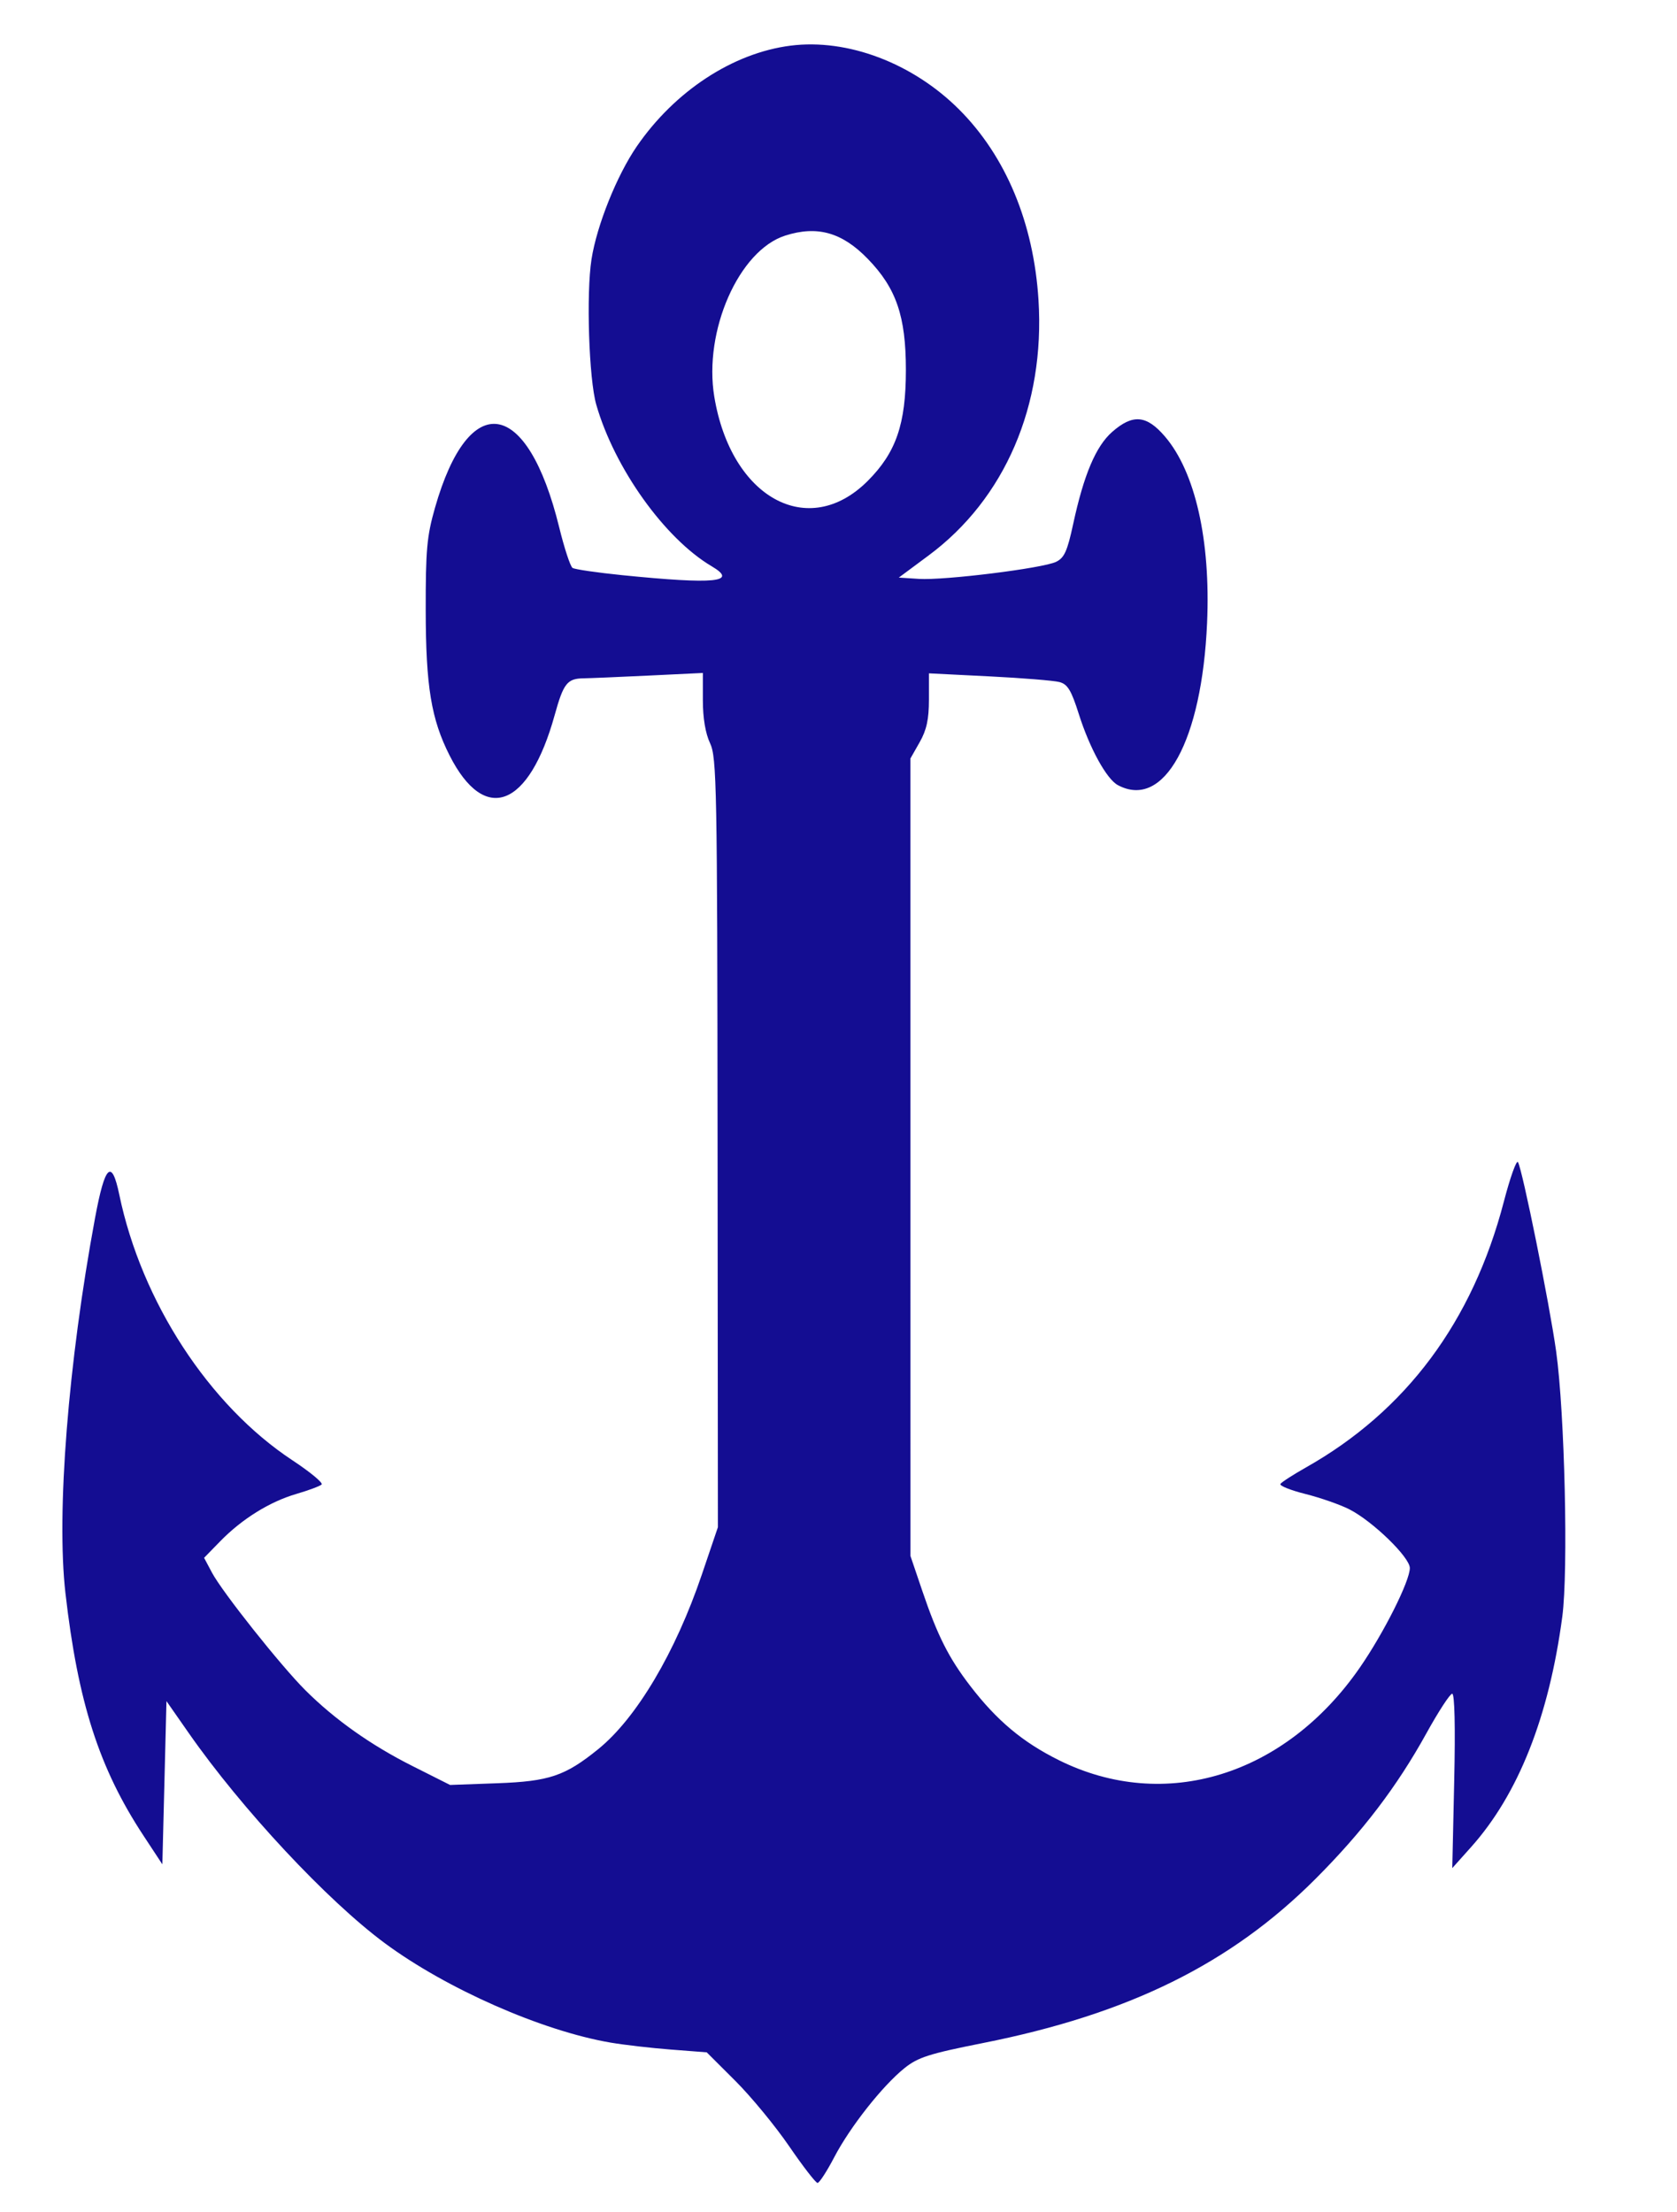 <svg xmlns="http://www.w3.org/2000/svg" width="408" height="538" viewBox="0 0 408 538" version="1.1"><path d="M 192.352 11.104 C 178.327 12.882, 164.198 22.131, 154.933 35.597 C 150.079 42.653, 145.207 54.791, 143.910 63.062 C 142.595 71.451, 143.274 92.197, 145.069 98.445 C 149.507 113.898, 161.723 130.997, 173.142 137.743 C 179.702 141.618, 173.980 142.188, 151.390 139.911 C 145.280 139.295, 139.838 138.501, 139.296 138.146 C 138.755 137.791, 137.295 133.354, 136.053 128.286 C 128.318 96.736, 114.121 94.488, 105.833 123.500 C 103.850 130.443, 103.552 133.745, 103.573 148.500 C 103.600 166.963, 104.917 174.956, 109.382 183.767 C 117.935 200.647, 128.697 196.503, 134.955 173.919 C 137.094 166.201, 138.004 165.048, 142 165.001 C 143.375 164.985, 150.463 164.686, 157.750 164.336 L 171 163.700 171 170.382 C 171 174.663, 171.629 178.400, 172.750 180.782 C 174.376 184.236, 174.506 191.133, 174.579 278 L 174.657 371.500 170.757 383 C 164.320 401.978, 154.850 417.938, 145.560 425.468 C 137.495 432.005, 133.612 433.318, 121 433.776 L 109.500 434.193 100.322 429.576 C 90.232 424.501, 81.451 418.284, 74.290 411.148 C 68.341 405.219, 54.090 387.280, 51.576 382.555 L 49.653 378.940 53.576 374.917 C 58.877 369.482, 65.598 365.304, 72.104 363.399 C 75.072 362.530, 77.837 361.499, 78.250 361.109 C 78.662 360.719, 75.464 358.068, 71.143 355.218 C 50.852 341.831, 34.424 316.625, 29.018 290.585 C 27.182 281.743, 25.526 283.337, 23.129 296.250 C 16.577 331.549, 13.692 368.069, 15.918 387.500 C 18.969 414.125, 24.112 430.114, 34.894 446.500 L 39.500 453.500 40 433.651 L 40.500 413.802 45.914 421.560 C 58.806 440.034, 79.630 462.342, 93.657 472.707 C 108.664 483.795, 131.824 493.994, 148.500 496.857 C 151.800 497.423, 158.424 498.189, 163.221 498.559 L 171.942 499.232 178.909 506.185 C 182.741 510.009, 188.628 517.157, 191.993 522.069 C 195.357 526.981, 198.466 531, 198.902 531 C 199.338 531, 201.165 528.188, 202.962 524.750 C 206.826 517.359, 214.688 507.389, 220.050 503.080 C 223.335 500.440, 226.046 499.574, 239.168 496.967 C 274.632 489.921, 299.429 477.682, 320.039 457.049 C 331.502 445.573, 339.875 434.586, 347.033 421.628 C 349.958 416.332, 352.782 412, 353.309 412 C 353.905 412, 354.090 420.027, 353.797 433.209 L 353.327 454.419 357.914 449.289 C 369.383 436.460, 376.835 417.642, 380.090 393.289 C 381.579 382.152, 380.689 343.706, 378.595 328.710 C 376.976 317.116, 370.376 284.418, 369.304 282.684 C 368.947 282.105, 367.403 286.428, 365.875 292.290 C 358.261 321.486, 342.086 343.211, 317.730 356.957 C 314.579 358.736, 311.781 360.545, 311.514 360.977 C 311.247 361.410, 314.001 362.511, 317.636 363.424 C 321.270 364.337, 326.068 366.014, 328.298 367.152 C 333.981 370.051, 343 378.806, 343 381.423 C 343 384.602, 336.681 397.188, 330.852 405.620 C 312.646 431.956, 283.397 440.965, 257.633 428.173 C 248.790 423.783, 242.517 418.526, 236.017 410.059 C 230.812 403.279, 228.077 397.853, 224.394 387 L 221.510 378.500 221.505 281.500 L 221.500 184.500 223.750 180.539 C 225.436 177.571, 226 174.973, 226 170.185 L 226 163.792 240.658 164.525 C 248.720 164.928, 256.417 165.552, 257.763 165.912 C 259.750 166.443, 260.635 167.911, 262.482 173.737 C 265.112 182.031, 269.229 189.517, 271.966 190.982 C 283.198 196.993, 292.421 180.217, 293.673 151.500 C 294.550 131.393, 290.792 114.791, 283.414 106.171 C 278.946 100.951, 275.595 100.661, 270.584 105.060 C 266.610 108.550, 263.683 115.464, 261.087 127.500 C 259.666 134.087, 258.932 135.707, 256.931 136.671 C 253.679 138.237, 229.752 141.210, 223.581 140.815 L 218.671 140.500 225.928 135.113 C 244.491 121.335, 254.260 98.633, 252.658 73 C 251.486 54.249, 244.726 38.013, 233.357 26.643 C 222.064 15.351, 206.218 9.346, 192.352 11.104 M 191.047 57.305 C 179.763 60.902, 171.131 80.504, 173.783 96.509 C 177.862 121.123, 196.656 131.439, 211.103 116.992 C 218.010 110.085, 220.394 103.160, 220.394 90 C 220.394 76.929, 218.058 70.113, 211.131 62.973 C 204.871 56.520, 198.844 54.819, 191.047 57.305" stroke="none" fill="#140d92" fill-rule="evenodd"/></svg>